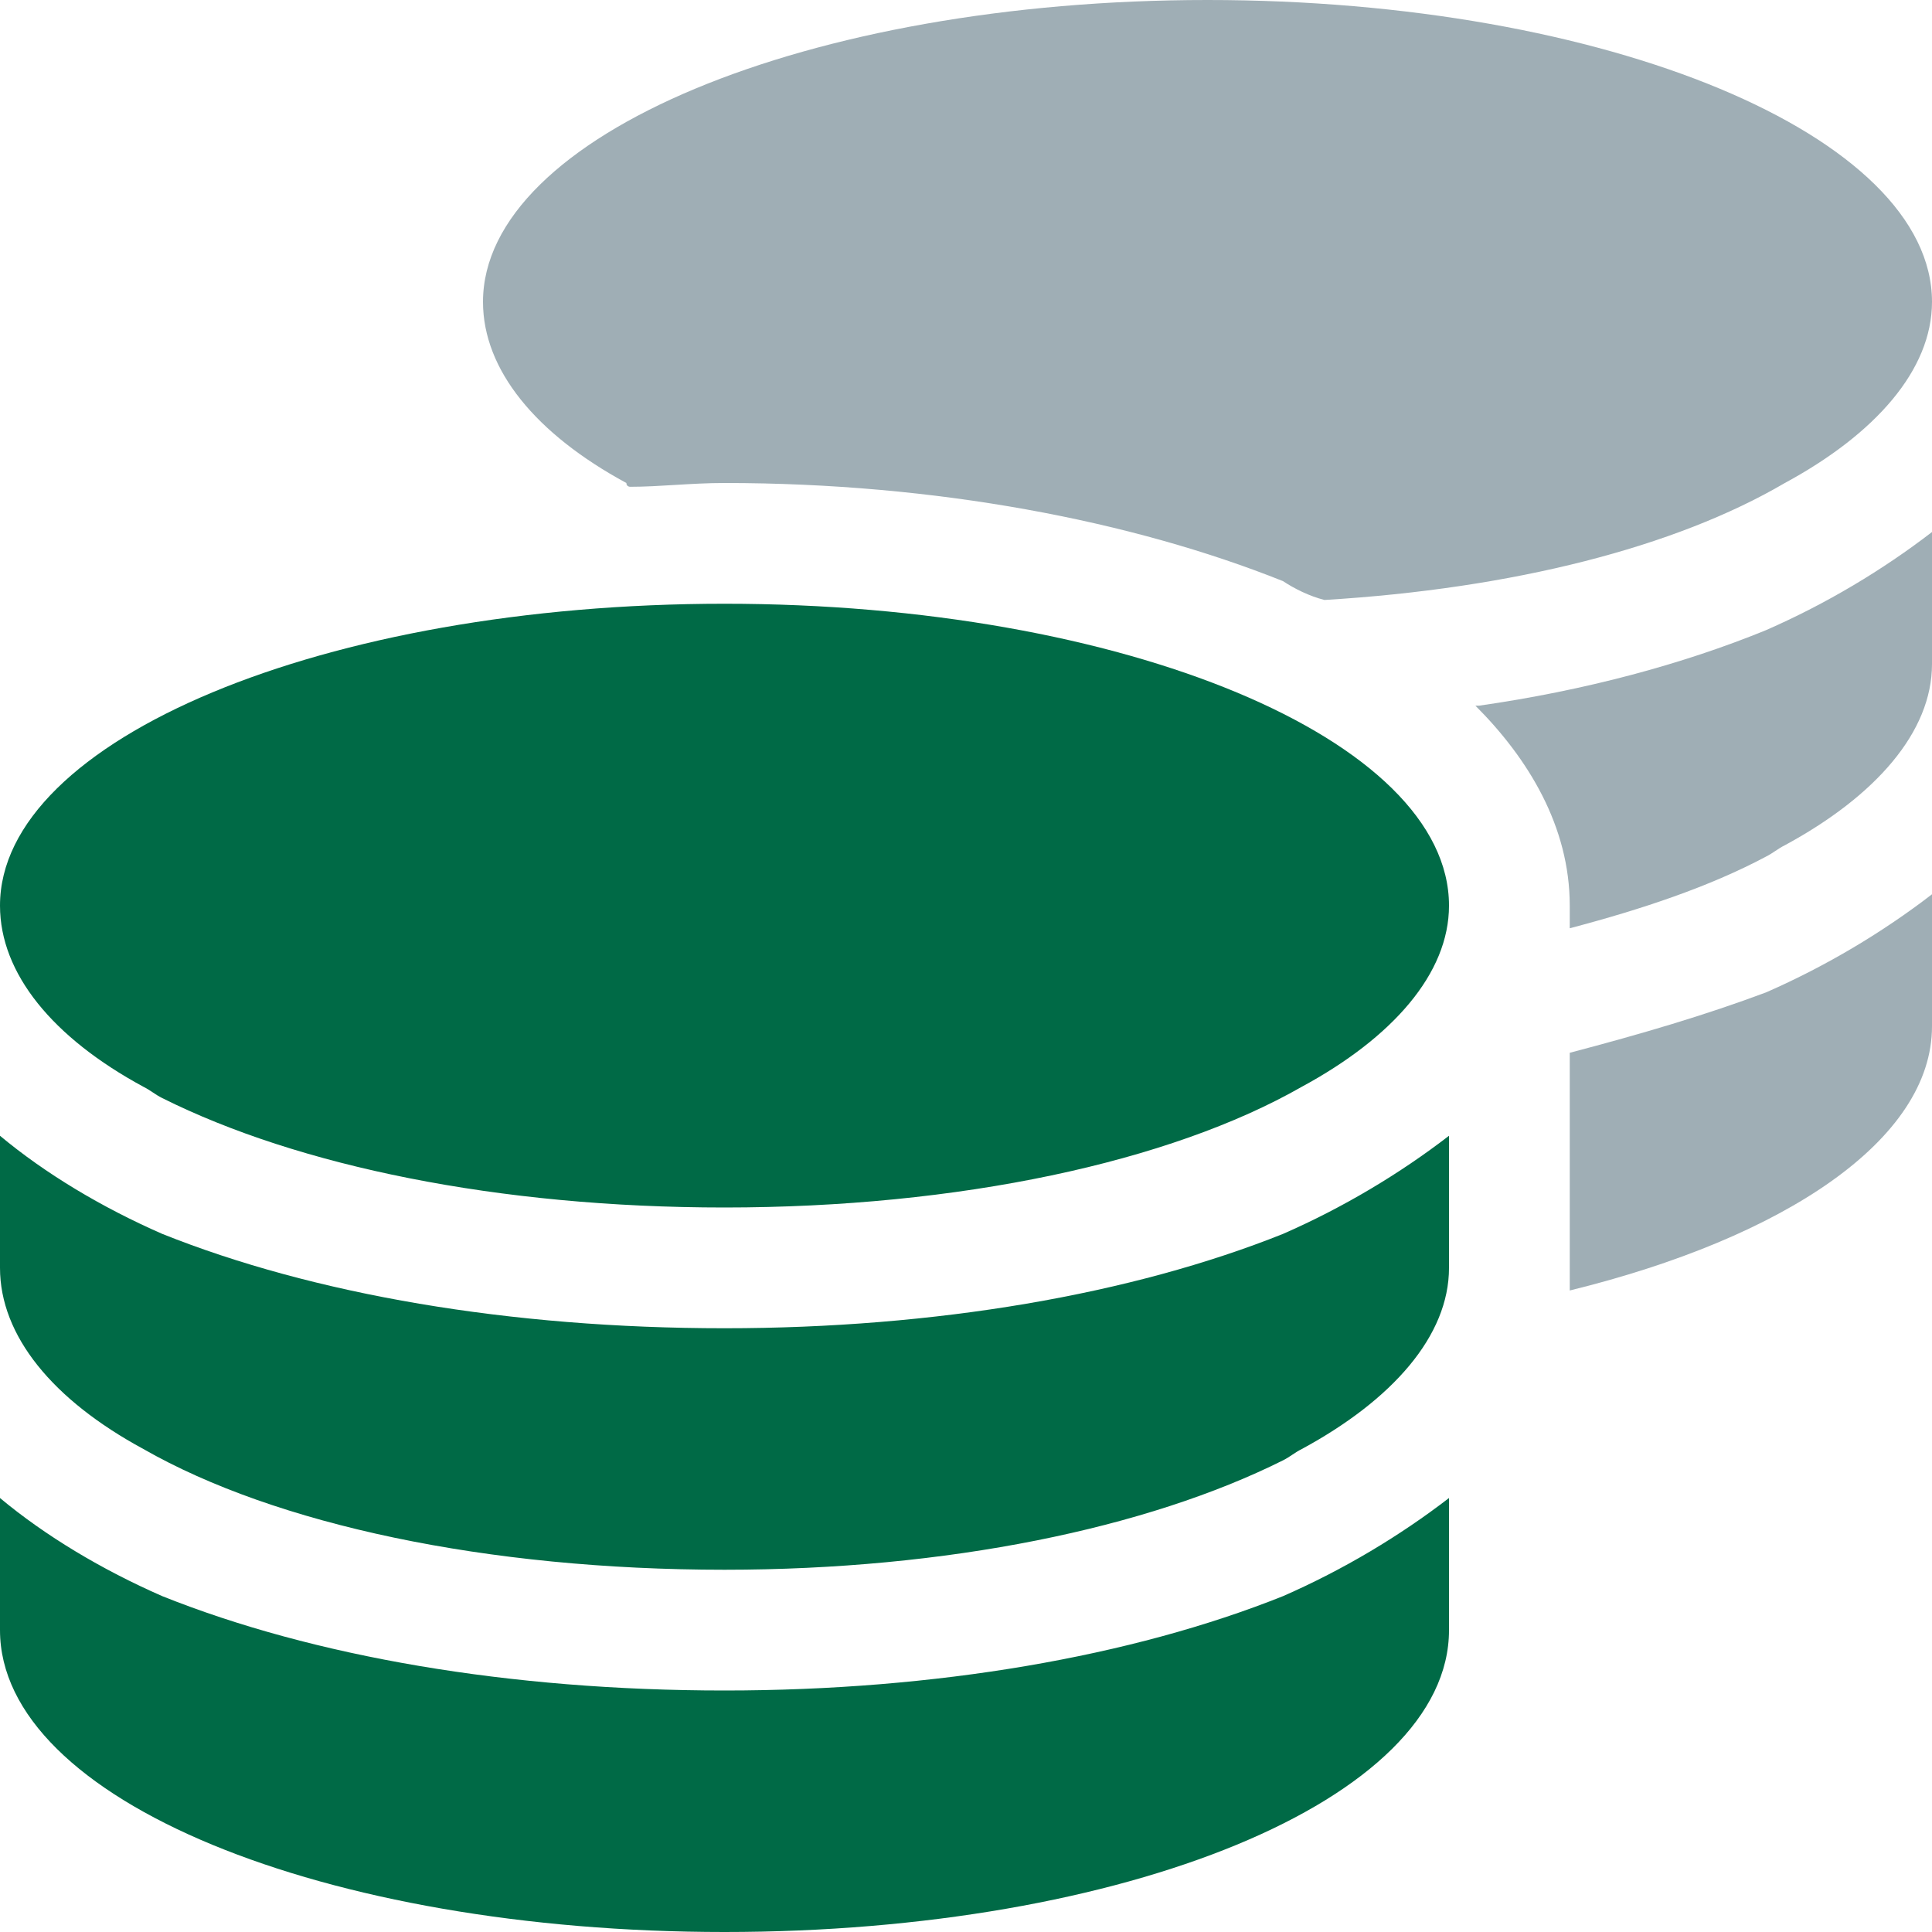 <svg width="24" height="24" viewBox="0 0 24 24" fill="none" xmlns="http://www.w3.org/2000/svg">
    <path opacity="0.4"
          d="M6 3.75C6 1.688 10.031 0 15 0C19.969 0 24 1.688 24 3.75C24 4.594 23.297 5.391 22.172 6C20.812 6.797 18.797 7.312 16.453 7.453C16.266 7.406 16.078 7.312 15.938 7.219C14.062 6.469 11.625 6 9 6C8.578 6 8.203 6.047 7.828 6.047C7.828 6.047 7.781 6.047 7.781 6C6.656 5.391 6 4.594 6 3.75ZM18.328 8.766H18.375C19.688 8.578 20.906 8.25 21.938 7.828C22.688 7.5 23.391 7.078 24 6.609V8.25C24 9.094 23.297 9.891 22.172 10.5C22.078 10.547 22.031 10.594 21.938 10.641C21.234 11.016 20.391 11.297 19.5 11.531V11.25C19.5 10.266 18.984 9.422 18.328 8.766ZM19.5 13.078C20.391 12.844 21.188 12.609 21.938 12.328C22.688 12 23.391 11.578 24 11.109V12.75C24 14.156 22.172 15.375 19.5 16.031V13.078Z"
          fill="#113546"/>
    <path d="M18 11.25C18 12.094 17.297 12.891 16.172 13.5C14.531 14.438 11.906 15 9 15C6.188 15 3.703 14.484 2.016 13.641C1.922 13.594 1.875 13.547 1.781 13.5C0.656 12.891 0 12.094 0 11.25C0 9.188 4.031 7.5 9 7.5C13.969 7.5 18 9.188 18 11.25ZM9 16.5C11.625 16.5 14.062 16.078 15.938 15.328C16.688 15 17.391 14.578 18 14.109V15.75C18 16.594 17.297 17.391 16.172 18C16.078 18.047 16.031 18.094 15.938 18.141C14.25 18.984 11.766 19.5 9 19.5C6.047 19.5 3.422 18.938 1.781 18C0.656 17.391 0 16.594 0 15.75V14.109C0.562 14.578 1.266 15 2.016 15.328C3.891 16.078 6.328 16.5 9 16.5ZM15.938 19.828C16.688 19.5 17.391 19.078 18 18.609V20.25C18 22.359 13.969 24 9 24C4.031 24 0 22.359 0 20.25V18.609C0.562 19.078 1.266 19.5 2.016 19.828C3.891 20.578 6.328 21 9 21C11.625 21 14.062 20.578 15.938 19.828Z"
          fill="#006A46"/>
</svg>
